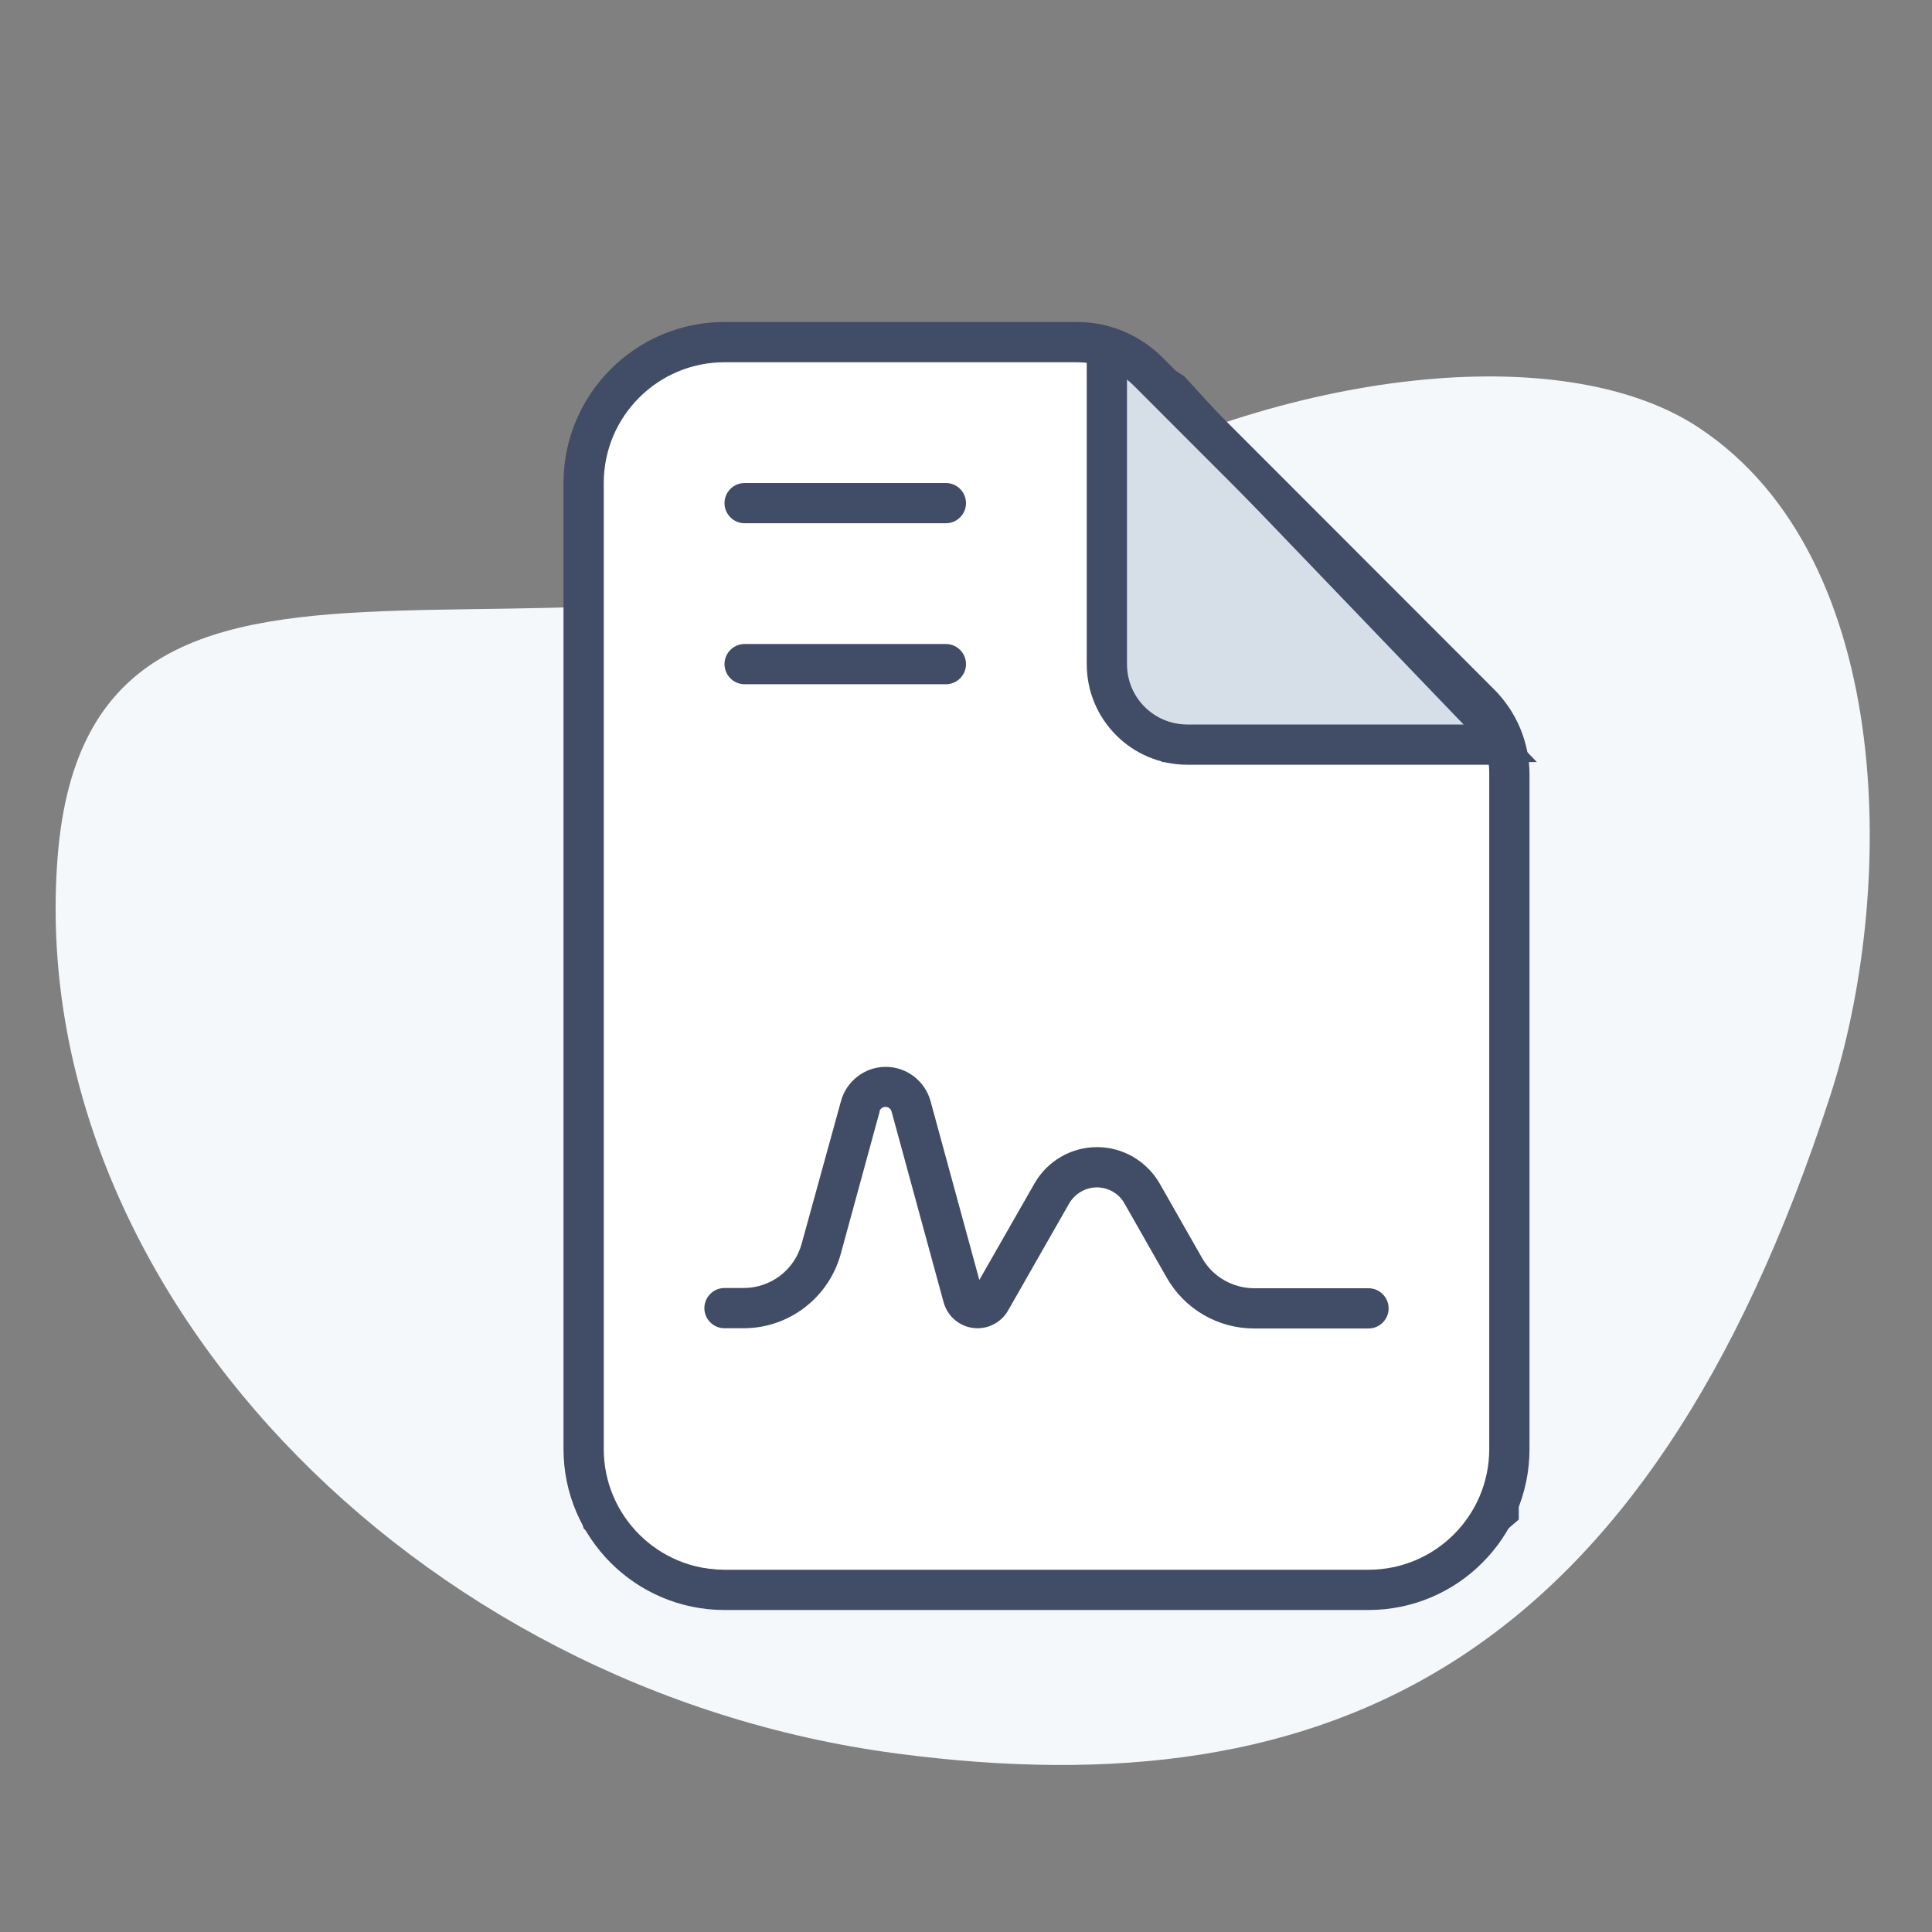 <?xml version="1.0" encoding="UTF-8"?> <svg xmlns="http://www.w3.org/2000/svg" width="72" height="72" viewBox="0 0 72 72" fill="none"><rect x="0" y="0" width="72" height="72" fill="#808080" stroke="none"/><g clip-path="url(#clip0_44_1210)"><path d="M39.308 18.508C22.46 27.779 3.369 16.081 2.145 31.973C0.922 47.864 15.395 62.971 33.419 65.348C49.652 67.488 61.355 61.941 68.209 40.832C70.609 33.439 70.767 20.877 63.311 15.939C58.262 12.595 47.935 13.761 39.308 18.508Z" fill="#F5F8FA"></path><path d="M22.2 56.7L21.6 54.3V18.9L22.2 15.6L24 13.5L26.7 12.6L41.4 12.9L43.8 14.4L50.4 21.6L56.1 27.3V54.6V56.4L54 58.2L52.5 59.1H27.6L24.9 58.8L23.1 57.6L22.2 56.7Z" fill="white" stroke="#414C66"></path><path d="M56.1 27.9L41.7 12.9H41.1V16.5V24L41.7 26.4L43.5 27.9H47.7H56.1Z" fill="#D6DFE8" stroke="#414C66"></path><path d="M27 58.5C24.516 58.5 22.5 56.485 22.5 54V18C22.5 15.516 24.516 13.5 27 13.5H40.135C40.256 13.5 40.378 13.509 40.5 13.519V24.75C40.5 26.822 42.178 28.5 44.25 28.5H55.481C55.5 28.622 55.5 28.744 55.5 28.866V54C55.5 56.485 53.485 58.5 51 58.5H27ZM54.619 26.747C54.703 26.831 54.778 26.916 54.844 27H44.25C43.003 27 42 25.997 42 24.75V14.147C42.094 14.222 42.178 14.297 42.253 14.372L54.619 26.747ZM27 12C23.691 12 21 14.691 21 18V54C21 57.31 23.691 60 27 60H51C54.31 60 57 57.31 57 54V28.866C57 27.675 56.522 26.531 55.678 25.688L43.322 13.322C42.478 12.478 41.335 12 40.144 12H27ZM27.75 18C27.337 18 27 18.337 27 18.75C27 19.163 27.337 19.5 27.75 19.5H35.25C35.663 19.5 36 19.163 36 18.75C36 18.337 35.663 18 35.25 18H27.75ZM27.75 24C27.337 24 27 24.337 27 24.75C27 25.163 27.337 25.5 27.75 25.5H35.25C35.663 25.5 36 25.163 36 24.75C36 24.337 35.663 24 35.25 24H27.75ZM32.775 41.419C32.803 41.316 32.897 41.25 33 41.25C33.103 41.25 33.197 41.316 33.225 41.419L35.166 48.534C35.325 49.106 35.84 49.5 36.431 49.5C36.9 49.5 37.331 49.247 37.565 48.844L39.844 44.85C40.06 44.484 40.453 44.25 40.875 44.25C41.297 44.25 41.7 44.475 41.906 44.85L43.481 47.616C44.147 48.788 45.394 49.509 46.735 49.509H51C51.413 49.509 51.75 49.172 51.75 48.759C51.75 48.347 51.413 48.009 51 48.009H46.744C45.938 48.009 45.188 47.578 44.794 46.875L43.219 44.109C42.74 43.275 41.85 42.75 40.885 42.75C39.919 42.75 39.028 43.266 38.55 44.109L36.497 47.7L34.678 41.034C34.472 40.284 33.788 39.759 33.009 39.759C32.231 39.759 31.547 40.284 31.341 41.034L29.878 46.341C29.616 47.325 28.725 48 27.712 48H27C26.587 48 26.25 48.337 26.25 48.75C26.25 49.163 26.587 49.5 27 49.5H27.712C29.4 49.5 30.881 48.366 31.331 46.734L32.784 41.419H32.775Z" fill="#414C66"></path></g><defs><clipPath id="clip0_44_1210"><rect width="72" height="72" fill="white"></rect></clipPath></defs></svg> 